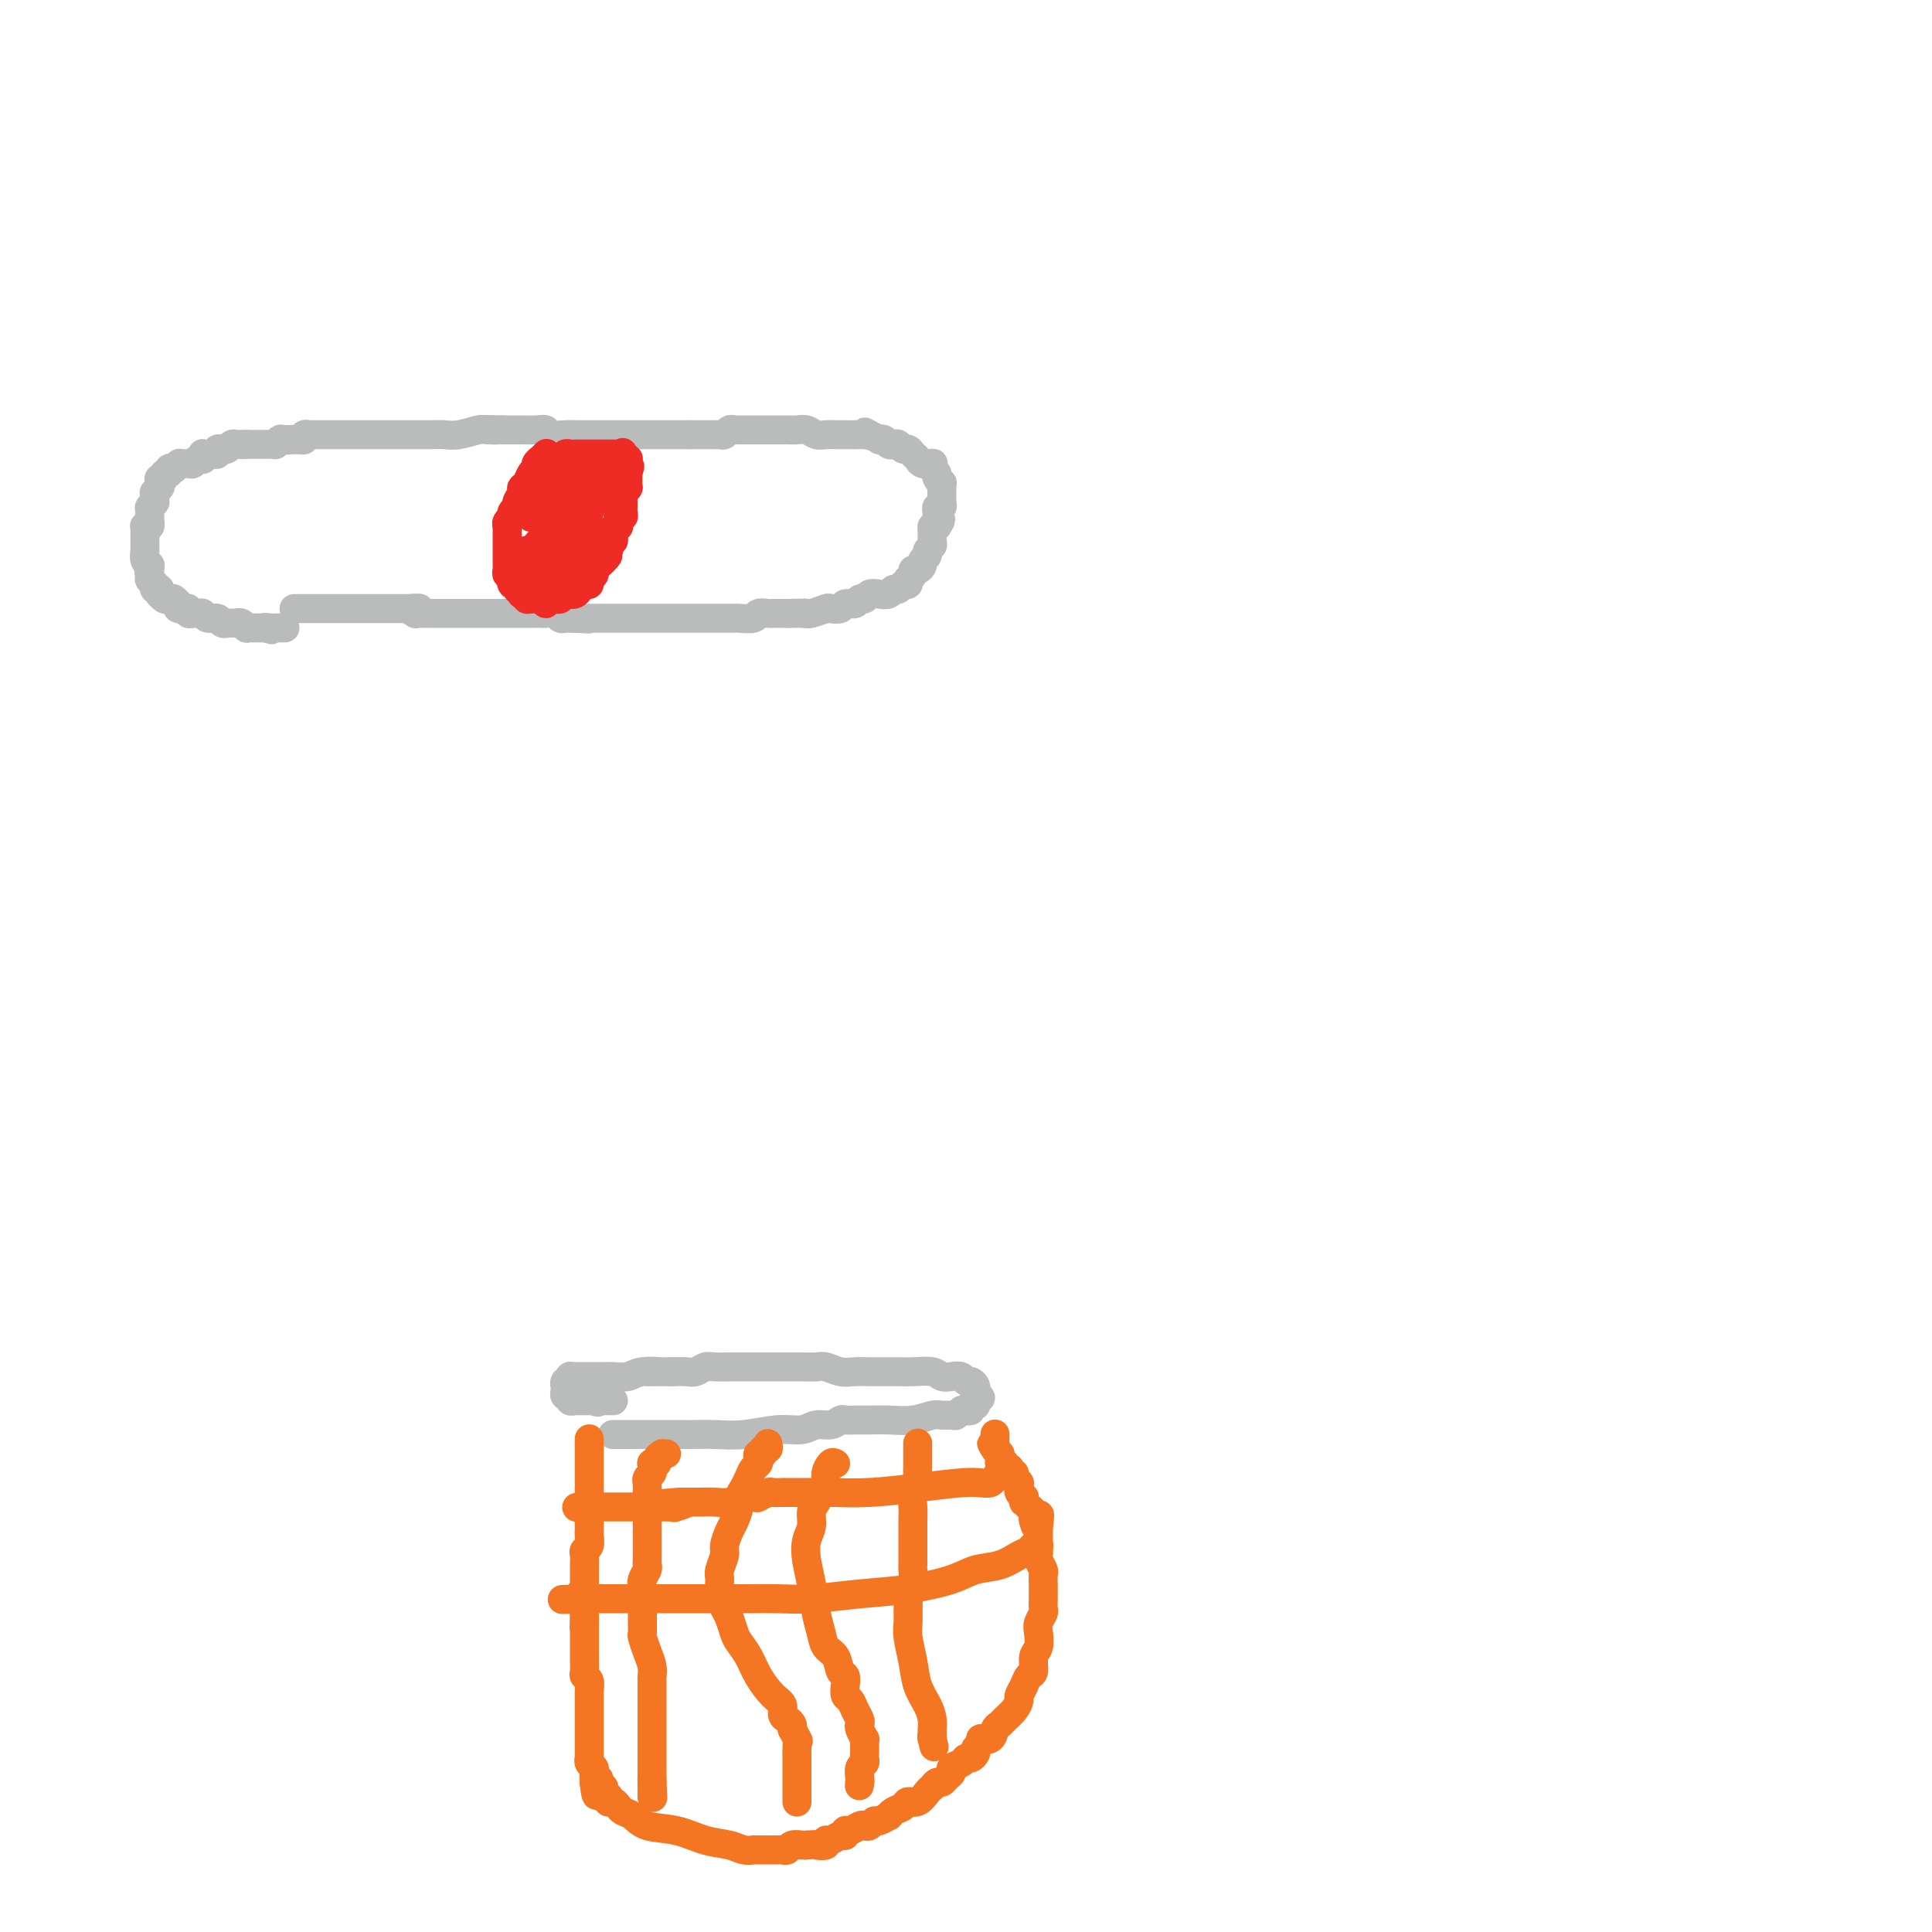 <svg viewBox='0 0 400 400' version='1.1' xmlns='http://www.w3.org/2000/svg' xmlns:xlink='http://www.w3.org/1999/xlink'><g fill='none' stroke='#BABBBB' stroke-width='6' stroke-linecap='round' stroke-linejoin='round'><path d='M61,126c-0.111,0.000 -0.222,0.000 0,0c0.222,0.000 0.776,0.000 1,0c0.224,0.000 0.116,0.000 0,0c-0.116,0.000 -0.241,0.000 0,0c0.241,-0.000 0.848,0.000 1,0c0.152,0.000 -0.153,-0.000 0,0c0.153,0.000 0.762,0.000 1,0c0.238,0.000 0.105,0.000 0,0c-0.105,0.000 -0.182,-0.000 0,0c0.182,0.000 0.623,0.000 1,0c0.377,-0.000 0.688,-0.000 1,0c0.312,0.000 0.623,0.000 1,0c0.377,0.000 0.819,0.000 1,0c0.181,0.000 0.101,-0.000 0,0c-0.101,0.000 -0.223,0.000 0,0c0.223,0.000 0.791,0.000 1,0c0.209,0.000 0.059,0.000 0,0c-0.059,0.000 -0.028,0.000 0,0c0.028,0.000 0.052,0.000 0,0c-0.052,0.000 -0.180,0.000 0,0c0.180,0.000 0.667,0.000 1,0c0.333,0.000 0.512,0.000 1,0c0.488,0.000 1.287,0.000 2,0c0.713,0.000 1.342,0.000 2,0c0.658,0.000 1.347,0.000 2,0c0.653,0.000 1.270,0.000 2,0c0.730,0.000 1.572,0.000 2,0c0.428,0.000 0.441,0.000 1,0c0.559,0.000 1.665,0.000 2,0c0.335,0.000 -0.102,0.000 0,0c0.102,0.000 0.743,0.000 1,0c0.257,0.000 0.128,0.000 0,0'/><path d='M85,126c3.644,-0.061 0.754,-0.212 0,0c-0.754,0.212 0.628,0.789 1,1c0.372,0.211 -0.266,0.057 0,0c0.266,-0.057 1.437,-0.015 2,0c0.563,0.015 0.519,0.004 1,0c0.481,-0.004 1.488,-0.001 2,0c0.512,0.001 0.530,0.000 1,0c0.470,-0.000 1.393,-0.000 2,0c0.607,0.000 0.899,0.000 1,0c0.101,-0.000 0.013,-0.000 0,0c-0.013,0.000 0.051,0.000 0,0c-0.051,-0.000 -0.217,-0.000 0,0c0.217,0.000 0.816,0.000 1,0c0.184,-0.000 -0.046,0.000 0,0c0.046,-0.000 0.367,-0.000 1,0c0.633,0.000 1.578,0.000 2,0c0.422,-0.000 0.323,-0.000 1,0c0.677,0.000 2.131,0.000 3,0c0.869,-0.000 1.154,-0.000 2,0c0.846,0.000 2.253,0.000 3,0c0.747,-0.000 0.834,-0.001 1,0c0.166,0.001 0.411,0.004 1,0c0.589,-0.004 1.521,-0.015 2,0c0.479,0.015 0.506,0.057 1,0c0.494,-0.057 1.457,-0.211 2,0c0.543,0.211 0.667,0.789 1,1c0.333,0.211 0.877,0.057 1,0c0.123,-0.057 -0.173,-0.015 0,0c0.173,0.015 0.816,0.004 1,0c0.184,-0.004 -0.090,-0.001 0,0c0.090,0.001 0.545,0.001 1,0'/><path d='M119,128c5.358,0.309 1.752,0.083 1,0c-0.752,-0.083 1.348,-0.022 2,0c0.652,0.022 -0.146,0.006 0,0c0.146,-0.006 1.235,-0.002 2,0c0.765,0.002 1.205,0.000 2,0c0.795,-0.000 1.944,-0.000 3,0c1.056,0.000 2.019,0.000 3,0c0.981,-0.000 1.979,-0.000 3,0c1.021,0.000 2.066,0.000 3,0c0.934,-0.000 1.755,-0.000 2,0c0.245,0.000 -0.088,0.000 0,0c0.088,-0.000 0.598,-0.000 1,0c0.402,0.000 0.695,0.000 1,0c0.305,-0.000 0.621,-0.000 1,0c0.379,0.000 0.823,0.000 1,0c0.177,-0.000 0.089,-0.000 0,0c-0.089,0.000 -0.179,0.000 0,0c0.179,-0.000 0.628,-0.000 1,0c0.372,0.000 0.667,0.000 1,0c0.333,-0.000 0.703,-0.000 1,0c0.297,0.000 0.521,0.001 1,0c0.479,-0.001 1.212,-0.004 2,0c0.788,0.004 1.630,0.015 2,0c0.370,-0.015 0.269,-0.057 1,0c0.731,0.057 2.295,0.211 3,0c0.705,-0.211 0.552,-0.789 1,-1c0.448,-0.211 1.496,-0.057 2,0c0.504,0.057 0.465,0.015 1,0c0.535,-0.015 1.644,-0.004 2,0c0.356,0.004 -0.041,0.001 0,0c0.041,-0.001 0.521,-0.001 1,0'/><path d='M163,127c6.932,-0.150 2.262,-0.027 1,0c-1.262,0.027 0.884,-0.044 2,0c1.116,0.044 1.201,0.204 2,0c0.799,-0.204 2.312,-0.772 3,-1c0.688,-0.228 0.551,-0.118 1,0c0.449,0.118 1.482,0.243 2,0c0.518,-0.243 0.519,-0.853 1,-1c0.481,-0.147 1.441,0.171 2,0c0.559,-0.171 0.717,-0.829 1,-1c0.283,-0.171 0.692,0.146 1,0c0.308,-0.146 0.516,-0.756 1,-1c0.484,-0.244 1.243,-0.122 2,0c0.757,0.122 1.513,0.244 2,0c0.487,-0.244 0.705,-0.854 1,-1c0.295,-0.146 0.666,0.172 1,0c0.334,-0.172 0.629,-0.833 1,-1c0.371,-0.167 0.817,0.162 1,0c0.183,-0.162 0.104,-0.813 0,-1c-0.104,-0.187 -0.234,0.091 0,0c0.234,-0.091 0.832,-0.549 1,-1c0.168,-0.451 -0.095,-0.894 0,-1c0.095,-0.106 0.546,0.126 1,0c0.454,-0.126 0.910,-0.611 1,-1c0.090,-0.389 -0.186,-0.680 0,-1c0.186,-0.320 0.835,-0.667 1,-1c0.165,-0.333 -0.153,-0.653 0,-1c0.153,-0.347 0.776,-0.720 1,-1c0.224,-0.280 0.050,-0.467 0,-1c-0.050,-0.533 0.025,-1.413 0,-2c-0.025,-0.587 -0.150,-0.882 0,-1c0.150,-0.118 0.575,-0.059 1,0'/><path d='M194,109c1.547,-2.328 0.413,-1.150 0,-1c-0.413,0.150 -0.107,-0.730 0,-1c0.107,-0.270 0.015,0.068 0,0c-0.015,-0.068 0.049,-0.543 0,-1c-0.049,-0.457 -0.209,-0.896 0,-1c0.209,-0.104 0.788,0.126 1,0c0.212,-0.126 0.057,-0.608 0,-1c-0.057,-0.392 -0.015,-0.692 0,-1c0.015,-0.308 0.004,-0.622 0,-1c-0.004,-0.378 0.000,-0.818 0,-1c-0.000,-0.182 -0.004,-0.104 0,0c0.004,0.104 0.016,0.235 0,0c-0.016,-0.235 -0.061,-0.836 0,-1c0.061,-0.164 0.226,0.110 0,0c-0.226,-0.110 -0.843,-0.604 -1,-1c-0.157,-0.396 0.147,-0.694 0,-1c-0.147,-0.306 -0.746,-0.621 -1,-1c-0.254,-0.379 -0.162,-0.822 0,-1c0.162,-0.178 0.394,-0.090 0,0c-0.394,0.090 -1.415,0.183 -2,0c-0.585,-0.183 -0.734,-0.641 -1,-1c-0.266,-0.359 -0.649,-0.618 -1,-1c-0.351,-0.382 -0.672,-0.886 -1,-1c-0.328,-0.114 -0.665,0.162 -1,0c-0.335,-0.162 -0.668,-0.762 -1,-1c-0.332,-0.238 -0.662,-0.116 -1,0c-0.338,0.116 -0.685,0.224 -1,0c-0.315,-0.224 -0.600,-0.782 -1,-1c-0.400,-0.218 -0.915,-0.097 -1,0c-0.085,0.097 0.262,0.171 0,0c-0.262,-0.171 -1.131,-0.585 -2,-1'/><path d='M180,90c-1.976,-1.083 -0.416,-0.290 0,0c0.416,0.290 -0.311,0.077 -1,0c-0.689,-0.077 -1.339,-0.020 -2,0c-0.661,0.020 -1.332,0.002 -2,0c-0.668,-0.002 -1.334,0.014 -2,0c-0.666,-0.014 -1.334,-0.056 -2,0c-0.666,0.056 -1.330,0.211 -2,0c-0.670,-0.211 -1.345,-0.789 -2,-1c-0.655,-0.211 -1.289,-0.057 -2,0c-0.711,0.057 -1.500,0.015 -2,0c-0.500,-0.015 -0.711,-0.004 -1,0c-0.289,0.004 -0.655,0.001 -1,0c-0.345,-0.001 -0.670,-0.000 -1,0c-0.330,0.000 -0.665,0.000 -1,0c-0.335,-0.000 -0.672,-0.000 -1,0c-0.328,0.000 -0.648,0.000 -1,0c-0.352,-0.000 -0.734,-0.000 -1,0c-0.266,0.000 -0.414,0.000 -1,0c-0.586,-0.000 -1.610,-0.001 -2,0c-0.390,0.001 -0.146,0.004 0,0c0.146,-0.004 0.194,-0.015 0,0c-0.194,0.015 -0.630,0.057 -1,0c-0.370,-0.057 -0.673,-0.211 -1,0c-0.327,0.211 -0.678,0.789 -1,1c-0.322,0.211 -0.615,0.057 -1,0c-0.385,-0.057 -0.863,-0.015 -1,0c-0.137,0.015 0.065,0.004 0,0c-0.065,-0.004 -0.399,-0.001 -1,0c-0.601,0.001 -1.470,0.000 -2,0c-0.530,-0.000 -0.723,-0.000 -1,0c-0.277,0.000 -0.639,0.000 -1,0'/><path d='M143,90c-5.906,0.000 -2.171,-0.000 -1,0c1.171,0.000 -0.222,0.000 -1,0c-0.778,-0.000 -0.939,-0.000 -1,0c-0.061,0.000 -0.020,0.000 0,0c0.020,-0.000 0.021,-0.000 0,0c-0.021,0.000 -0.062,0.000 0,0c0.062,-0.000 0.228,-0.000 0,0c-0.228,0.000 -0.849,0.000 -1,0c-0.151,-0.000 0.167,-0.000 0,0c-0.167,0.000 -0.819,0.000 -1,0c-0.181,-0.000 0.110,-0.000 0,0c-0.110,0.000 -0.620,0.000 -1,0c-0.380,-0.000 -0.630,-0.000 -1,0c-0.370,0.000 -0.859,0.000 -1,0c-0.141,-0.000 0.067,-0.000 0,0c-0.067,0.000 -0.409,0.000 -1,0c-0.591,-0.000 -1.431,-0.000 -2,0c-0.569,0.000 -0.865,0.000 -1,0c-0.135,-0.000 -0.107,-0.000 -1,0c-0.893,0.000 -2.705,0.001 -4,0c-1.295,-0.001 -2.073,-0.004 -3,0c-0.927,0.004 -2.005,0.015 -3,0c-0.995,-0.015 -1.908,-0.057 -3,0c-1.092,0.057 -2.363,0.211 -3,0c-0.637,-0.211 -0.639,-0.789 -1,-1c-0.361,-0.211 -1.080,-0.057 -2,0c-0.920,0.057 -2.039,0.015 -3,0c-0.961,-0.015 -1.763,-0.004 -2,0c-0.237,0.004 0.090,0.001 0,0c-0.090,-0.001 -0.597,-0.000 -1,0c-0.403,0.000 -0.701,0.000 -1,0'/><path d='M104,89c-6.156,-0.159 -2.047,-0.057 -1,0c1.047,0.057 -0.967,0.068 -2,0c-1.033,-0.068 -1.084,-0.214 -2,0c-0.916,0.214 -2.695,0.789 -4,1c-1.305,0.211 -2.135,0.056 -3,0c-0.865,-0.056 -1.766,-0.015 -3,0c-1.234,0.015 -2.802,0.004 -4,0c-1.198,-0.004 -2.027,-0.001 -3,0c-0.973,0.001 -2.092,0.000 -3,0c-0.908,-0.000 -1.605,-0.000 -2,0c-0.395,0.000 -0.487,0.000 -1,0c-0.513,-0.000 -1.447,-0.000 -2,0c-0.553,0.000 -0.725,0.000 -1,0c-0.275,-0.000 -0.652,-0.000 -1,0c-0.348,0.000 -0.668,0.000 -1,0c-0.332,-0.000 -0.678,-0.000 -1,0c-0.322,0.000 -0.621,-0.000 -1,0c-0.379,0.000 -0.838,0.000 -1,0c-0.162,-0.000 -0.029,-0.000 0,0c0.029,0.000 -0.048,0.000 0,0c0.048,-0.000 0.220,-0.000 0,0c-0.220,0.000 -0.833,0.000 -1,0c-0.167,-0.000 0.113,-0.000 0,0c-0.113,0.000 -0.618,0.000 -1,0c-0.382,-0.000 -0.642,-0.001 -1,0c-0.358,0.001 -0.813,0.004 -1,0c-0.187,-0.004 -0.105,-0.015 0,0c0.105,0.015 0.234,0.056 0,0c-0.234,-0.056 -0.832,-0.207 -1,0c-0.168,0.207 0.095,0.774 0,1c-0.095,0.226 -0.547,0.113 -1,0'/><path d='M62,91c-6.438,0.309 -1.533,0.083 0,0c1.533,-0.083 -0.307,-0.022 -1,0c-0.693,0.022 -0.238,0.006 0,0c0.238,-0.006 0.261,-0.002 0,0c-0.261,0.002 -0.806,0.000 -1,0c-0.194,-0.000 -0.038,-0.000 0,0c0.038,0.000 -0.041,0.000 0,0c0.041,-0.000 0.203,-0.000 0,0c-0.203,0.000 -0.773,0.000 -1,0c-0.227,-0.000 -0.113,-0.000 0,0c0.113,0.000 0.226,0.000 0,0c-0.226,-0.000 -0.792,-0.001 -1,0c-0.208,0.001 -0.060,0.004 0,0c0.060,-0.004 0.031,-0.015 0,0c-0.031,0.015 -0.065,0.057 0,0c0.065,-0.057 0.229,-0.211 0,0c-0.229,0.211 -0.850,0.789 -1,1c-0.150,0.211 0.170,0.057 0,0c-0.170,-0.057 -0.829,-0.015 -1,0c-0.171,0.015 0.148,0.004 0,0c-0.148,-0.004 -0.762,-0.001 -1,0c-0.238,0.001 -0.102,0.000 0,0c0.102,-0.000 0.168,-0.000 0,0c-0.168,0.000 -0.571,0.000 -1,0c-0.429,-0.000 -0.886,-0.000 -1,0c-0.114,0.000 0.113,0.000 0,0c-0.113,-0.000 -0.566,-0.000 -1,0c-0.434,0.000 -0.848,0.000 -1,0c-0.152,-0.000 -0.041,-0.000 0,0c0.041,0.000 0.012,0.000 0,0c-0.012,-0.000 -0.006,-0.000 0,0'/><path d='M51,92c-1.881,0.150 -1.082,0.026 -1,0c0.082,-0.026 -0.551,0.046 -1,0c-0.449,-0.046 -0.713,-0.209 -1,0c-0.287,0.209 -0.598,0.792 -1,1c-0.402,0.208 -0.895,0.042 -1,0c-0.105,-0.042 0.179,0.041 0,0c-0.179,-0.041 -0.822,-0.207 -1,0c-0.178,0.207 0.110,0.787 0,1c-0.110,0.213 -0.618,0.061 -1,0c-0.382,-0.061 -0.637,-0.030 -1,0c-0.363,0.030 -0.832,0.060 -1,0c-0.168,-0.060 -0.034,-0.208 0,0c0.034,0.208 -0.032,0.774 0,1c0.032,0.226 0.164,0.113 0,0c-0.164,-0.113 -0.622,-0.227 -1,0c-0.378,0.227 -0.676,0.793 -1,1c-0.324,0.207 -0.674,0.054 -1,0c-0.326,-0.054 -0.627,-0.011 -1,0c-0.373,0.011 -0.817,-0.011 -1,0c-0.183,0.011 -0.106,0.054 0,0c0.106,-0.054 0.240,-0.207 0,0c-0.240,0.207 -0.853,0.772 -1,1c-0.147,0.228 0.172,0.118 0,0c-0.172,-0.118 -0.834,-0.242 -1,0c-0.166,0.242 0.166,0.852 0,1c-0.166,0.148 -0.829,-0.167 -1,0c-0.171,0.167 0.150,0.815 0,1c-0.150,0.185 -0.772,-0.095 -1,0c-0.228,0.095 -0.061,0.564 0,1c0.061,0.436 0.018,0.839 0,1c-0.018,0.161 -0.009,0.081 0,0'/><path d='M33,101c-0.635,0.791 -0.223,0.269 0,0c0.223,-0.269 0.256,-0.283 0,0c-0.256,0.283 -0.801,0.865 -1,1c-0.199,0.135 -0.052,-0.175 0,0c0.052,0.175 0.010,0.835 0,1c-0.010,0.165 0.011,-0.166 0,0c-0.011,0.166 -0.056,0.828 0,1c0.056,0.172 0.211,-0.147 0,0c-0.211,0.147 -0.789,0.762 -1,1c-0.211,0.238 -0.057,0.101 0,0c0.057,-0.101 0.015,-0.167 0,0c-0.015,0.167 -0.004,0.565 0,1c0.004,0.435 0.002,0.905 0,1c-0.002,0.095 -0.004,-0.184 0,0c0.004,0.184 0.015,0.833 0,1c-0.015,0.167 -0.057,-0.147 0,0c0.057,0.147 0.211,0.757 0,1c-0.211,0.243 -0.789,0.121 -1,0c-0.211,-0.121 -0.057,-0.240 0,0c0.057,0.240 0.015,0.838 0,1c-0.015,0.162 -0.004,-0.110 0,0c0.004,0.110 0.001,0.604 0,1c-0.001,0.396 -0.000,0.693 0,1c0.000,0.307 -0.001,0.625 0,1c0.001,0.375 0.004,0.808 0,1c-0.004,0.192 -0.015,0.142 0,0c0.015,-0.142 0.057,-0.378 0,0c-0.057,0.378 -0.211,1.369 0,2c0.211,0.631 0.788,0.901 1,1c0.212,0.099 0.061,0.028 0,0c-0.061,-0.028 -0.030,-0.014 0,0'/><path d='M31,117c-0.309,2.703 -0.083,1.460 0,1c0.083,-0.460 0.022,-0.138 0,0c-0.022,0.138 -0.006,0.093 0,0c0.006,-0.093 0.002,-0.235 0,0c-0.002,0.235 -0.000,0.848 0,1c0.000,0.152 -0.001,-0.156 0,0c0.001,0.156 0.004,0.778 0,1c-0.004,0.222 -0.015,0.044 0,0c0.015,-0.044 0.056,0.044 0,0c-0.056,-0.044 -0.207,-0.222 0,0c0.207,0.222 0.774,0.843 1,1c0.226,0.157 0.113,-0.150 0,0c-0.113,0.150 -0.226,0.758 0,1c0.226,0.242 0.793,0.117 1,0c0.207,-0.117 0.056,-0.228 0,0c-0.056,0.228 -0.015,0.793 0,1c0.015,0.207 0.004,0.055 0,0c-0.004,-0.055 -0.001,-0.015 0,0c0.001,0.015 0.001,0.004 0,0c-0.001,-0.004 -0.001,-0.002 0,0c0.001,0.002 0.003,0.004 0,0c-0.003,-0.004 -0.012,-0.015 0,0c0.012,0.015 0.044,0.056 0,0c-0.044,-0.056 -0.166,-0.207 0,0c0.166,0.207 0.619,0.774 1,1c0.381,0.226 0.691,0.113 1,0c0.309,-0.113 0.619,-0.226 1,0c0.381,0.226 0.834,0.793 1,1c0.166,0.207 0.045,0.056 0,0c-0.045,-0.056 -0.013,-0.016 0,0c0.013,0.016 0.006,0.008 0,0'/><path d='M37,125c0.944,1.464 0.304,1.125 0,1c-0.304,-0.125 -0.274,-0.034 0,0c0.274,0.034 0.791,0.013 1,0c0.209,-0.013 0.112,-0.018 0,0c-0.112,0.018 -0.237,0.058 0,0c0.237,-0.058 0.837,-0.213 1,0c0.163,0.213 -0.112,0.793 0,1c0.112,0.207 0.611,0.040 1,0c0.389,-0.040 0.667,0.046 1,0c0.333,-0.046 0.720,-0.222 1,0c0.280,0.222 0.452,0.844 1,1c0.548,0.156 1.471,-0.154 2,0c0.529,0.154 0.664,0.773 1,1c0.336,0.227 0.875,0.061 1,0c0.125,-0.061 -0.163,-0.016 0,0c0.163,0.016 0.776,0.004 1,0c0.224,-0.004 0.059,-0.001 0,0c-0.059,0.001 -0.012,0.000 0,0c0.012,-0.000 -0.012,0.000 0,0c0.012,-0.000 0.058,-0.001 0,0c-0.058,0.001 -0.222,0.004 0,0c0.222,-0.004 0.830,-0.015 1,0c0.170,0.015 -0.099,0.057 0,0c0.099,-0.057 0.566,-0.211 1,0c0.434,0.211 0.834,0.789 1,1c0.166,0.211 0.099,0.057 0,0c-0.099,-0.057 -0.231,-0.015 0,0c0.231,0.015 0.825,0.004 1,0c0.175,-0.004 -0.068,-0.001 0,0c0.068,0.001 0.448,0.000 1,0c0.552,-0.000 1.276,-0.000 2,0'/><path d='M55,130c2.736,0.774 0.575,0.207 0,0c-0.575,-0.207 0.434,-0.056 1,0c0.566,0.056 0.688,0.015 1,0c0.312,-0.015 0.815,-0.004 1,0c0.185,0.004 0.053,0.001 0,0c-0.053,-0.001 -0.028,-0.000 0,0c0.028,0.000 0.059,0.000 0,0c-0.059,-0.000 -0.208,-0.000 0,0c0.208,0.000 0.774,0.000 1,0c0.226,-0.000 0.113,-0.000 0,0'/></g>
<g fill='none' stroke='#EE2B24' stroke-width='6' stroke-linecap='round' stroke-linejoin='round'><path d='M113,94c0.122,-0.120 0.244,-0.239 0,0c-0.244,0.239 -0.853,0.837 -1,1c-0.147,0.163 0.168,-0.107 0,0c-0.168,0.107 -0.820,0.592 -1,1c-0.180,0.408 0.110,0.738 0,1c-0.110,0.262 -0.622,0.455 -1,1c-0.378,0.545 -0.622,1.441 -1,2c-0.378,0.559 -0.890,0.780 -1,1c-0.110,0.220 0.182,0.440 0,1c-0.182,0.560 -0.837,1.459 -1,2c-0.163,0.541 0.167,0.723 0,1c-0.167,0.277 -0.829,0.649 -1,1c-0.171,0.351 0.150,0.682 0,1c-0.150,0.318 -0.772,0.624 -1,1c-0.228,0.376 -0.061,0.822 0,1c0.061,0.178 0.016,0.089 0,0c-0.016,-0.089 -0.004,-0.179 0,0c0.004,0.179 0.001,0.625 0,1c-0.001,0.375 -0.000,0.678 0,1c0.000,0.322 0.000,0.664 0,1c-0.000,0.336 -0.000,0.667 0,1c0.000,0.333 -0.000,0.668 0,1c0.000,0.332 0.000,0.662 0,1c-0.000,0.338 -0.001,0.683 0,1c0.001,0.317 0.004,0.606 0,1c-0.004,0.394 -0.015,0.893 0,1c0.015,0.107 0.056,-0.177 0,0c-0.056,0.177 -0.207,0.817 0,1c0.207,0.183 0.774,-0.091 1,0c0.226,0.091 0.113,0.545 0,1'/><path d='M106,120c0.172,1.482 0.102,0.186 0,0c-0.102,-0.186 -0.238,0.739 0,1c0.238,0.261 0.849,-0.140 1,0c0.151,0.140 -0.157,0.822 0,1c0.157,0.178 0.778,-0.150 1,0c0.222,0.150 0.045,0.776 0,1c-0.045,0.224 0.043,0.046 0,0c-0.043,-0.046 -0.218,0.040 0,0c0.218,-0.040 0.828,-0.207 1,0c0.172,0.207 -0.095,0.786 0,1c0.095,0.214 0.551,0.062 1,0c0.449,-0.062 0.890,-0.035 1,0c0.110,0.035 -0.111,0.076 0,0c0.111,-0.076 0.555,-0.269 1,0c0.445,0.269 0.893,1.001 1,1c0.107,-0.001 -0.126,-0.736 0,-1c0.126,-0.264 0.612,-0.057 1,0c0.388,0.057 0.677,-0.038 1,0c0.323,0.038 0.678,0.207 1,0c0.322,-0.207 0.611,-0.790 1,-1c0.389,-0.210 0.877,-0.046 1,0c0.123,0.046 -0.121,-0.025 0,0c0.121,0.025 0.606,0.147 1,0c0.394,-0.147 0.698,-0.564 1,-1c0.302,-0.436 0.602,-0.890 1,-1c0.398,-0.110 0.894,0.125 1,0c0.106,-0.125 -0.179,-0.611 0,-1c0.179,-0.389 0.821,-0.682 1,-1c0.179,-0.318 -0.106,-0.663 0,-1c0.106,-0.337 0.602,-0.668 1,-1c0.398,-0.332 0.699,-0.666 1,-1'/><path d='M125,116c1.791,-1.593 0.269,-1.074 0,-1c-0.269,0.074 0.716,-0.296 1,-1c0.284,-0.704 -0.134,-1.743 0,-2c0.134,-0.257 0.821,0.268 1,0c0.179,-0.268 -0.149,-1.330 0,-2c0.149,-0.670 0.776,-0.949 1,-1c0.224,-0.051 0.046,0.127 0,0c-0.046,-0.127 0.040,-0.560 0,-1c-0.040,-0.440 -0.207,-0.889 0,-1c0.207,-0.111 0.787,0.115 1,0c0.213,-0.115 0.057,-0.569 0,-1c-0.057,-0.431 -0.015,-0.837 0,-1c0.015,-0.163 0.004,-0.081 0,0c-0.004,0.081 -0.002,0.163 0,0c0.002,-0.163 0.004,-0.569 0,-1c-0.004,-0.431 -0.015,-0.886 0,-1c0.015,-0.114 0.057,0.114 0,0c-0.057,-0.114 -0.211,-0.571 0,-1c0.211,-0.429 0.789,-0.832 1,-1c0.211,-0.168 0.057,-0.102 0,0c-0.057,0.102 -0.015,0.238 0,0c0.015,-0.238 0.004,-0.852 0,-1c-0.004,-0.148 -0.001,0.171 0,0c0.001,-0.171 0.000,-0.830 0,-1c-0.000,-0.170 -0.000,0.151 0,0c0.000,-0.151 0.000,-0.772 0,-1c-0.000,-0.228 -0.000,-0.061 0,0c0.000,0.061 0.000,0.016 0,0c-0.000,-0.016 -0.000,-0.005 0,0c0.000,0.005 0.000,0.002 0,0'/><path d='M130,98c0.774,-2.780 0.207,-0.731 0,0c-0.207,0.731 -0.056,0.143 0,0c0.056,-0.143 0.015,0.157 0,0c-0.015,-0.157 -0.004,-0.773 0,-1c0.004,-0.227 0.001,-0.065 0,0c-0.001,0.065 -0.000,0.031 0,0c0.000,-0.031 0.000,-0.061 0,0c-0.000,0.061 -0.000,0.212 0,0c0.000,-0.212 0.000,-0.789 0,-1c-0.000,-0.211 -0.000,-0.057 0,0c0.000,0.057 0.000,0.015 0,0c-0.000,-0.015 -0.000,-0.004 0,0c0.000,0.004 0.000,0.002 0,0c-0.000,-0.002 -0.000,-0.004 0,0c0.000,0.004 0.000,0.015 0,0c-0.000,-0.015 -0.000,-0.057 0,0c0.000,0.057 0.001,0.211 0,0c-0.001,-0.211 -0.004,-0.789 0,-1c0.004,-0.211 0.015,-0.057 0,0c-0.015,0.057 -0.057,0.016 0,0c0.057,-0.016 0.211,-0.008 0,0c-0.211,0.008 -0.789,0.016 -1,0c-0.211,-0.016 -0.057,-0.057 0,0c0.057,0.057 0.015,0.211 0,0c-0.015,-0.211 -0.004,-0.789 0,-1c0.004,-0.211 0.001,-0.057 0,0c-0.001,0.057 -0.000,0.015 0,0c0.000,-0.015 0.000,-0.004 0,0c-0.000,0.004 -0.000,0.002 0,0'/><path d='M129,94c-0.156,-0.619 -0.046,-0.166 0,0c0.046,0.166 0.027,0.044 0,0c-0.027,-0.044 -0.063,-0.012 0,0c0.063,0.012 0.223,0.003 0,0c-0.223,-0.003 -0.831,-0.001 -1,0c-0.169,0.001 0.099,0.000 0,0c-0.099,-0.000 -0.565,-0.000 -1,0c-0.435,0.000 -0.837,0.000 -1,0c-0.163,-0.000 -0.085,-0.000 0,0c0.085,0.000 0.176,0.000 0,0c-0.176,-0.000 -0.621,-0.000 -1,0c-0.379,0.000 -0.694,0.000 -1,0c-0.306,-0.000 -0.603,0.000 -1,0c-0.397,-0.000 -0.895,-0.000 -1,0c-0.105,0.000 0.182,0.000 0,0c-0.182,-0.000 -0.833,-0.000 -1,0c-0.167,0.000 0.149,0.000 0,0c-0.149,-0.000 -0.762,-0.000 -1,0c-0.238,0.000 -0.101,0.000 0,0c0.101,-0.000 0.167,-0.001 0,0c-0.167,0.001 -0.567,0.004 -1,0c-0.433,-0.004 -0.900,-0.015 -1,0c-0.100,0.015 0.166,0.057 0,0c-0.166,-0.057 -0.765,-0.211 -1,0c-0.235,0.211 -0.105,0.789 0,1c0.105,0.211 0.186,0.057 0,0c-0.186,-0.057 -0.637,-0.015 -1,0c-0.363,0.015 -0.636,0.004 -1,0c-0.364,-0.004 -0.818,-0.001 -1,0c-0.182,0.001 -0.091,0.001 0,0'/><path d='M114,95c-2.260,0.155 -0.409,0.041 0,0c0.409,-0.041 -0.622,-0.011 -1,0c-0.378,0.011 -0.101,0.003 0,0c0.101,-0.003 0.027,-0.001 0,0c-0.027,0.001 -0.007,0.000 0,0c0.007,-0.000 0.002,-0.000 0,0c-0.002,0.000 -0.001,0.000 0,0'/><path d='M118,99c0.135,-0.008 0.271,-0.016 0,0c-0.271,0.016 -0.948,0.057 -1,0c-0.052,-0.057 0.522,-0.211 0,0c-0.522,0.211 -2.141,0.789 -3,1c-0.859,0.211 -0.959,0.057 -1,0c-0.041,-0.057 -0.022,-0.015 0,0c0.022,0.015 0.047,0.004 0,0c-0.047,-0.004 -0.167,-0.001 0,0c0.167,0.001 0.619,0.000 1,0c0.381,-0.000 0.691,-0.000 1,0c0.309,0.000 0.619,-0.000 1,0c0.381,0.000 0.834,0.000 1,0c0.166,-0.000 0.045,-0.001 0,0c-0.045,0.001 -0.013,0.004 0,0c0.013,-0.004 0.007,-0.016 0,0c-0.007,0.016 -0.016,0.060 0,0c0.016,-0.060 0.056,-0.225 0,0c-0.056,0.225 -0.208,0.841 -1,1c-0.792,0.159 -2.224,-0.140 -3,0c-0.776,0.140 -0.895,0.717 -1,1c-0.105,0.283 -0.197,0.272 0,0c0.197,-0.272 0.683,-0.805 1,-1c0.317,-0.195 0.467,-0.052 1,0c0.533,0.052 1.451,0.014 2,0c0.549,-0.014 0.728,-0.004 1,0c0.272,0.004 0.636,0.002 1,0'/><path d='M118,101c0.712,0.000 -0.009,0.000 0,0c0.009,-0.000 0.749,-0.000 1,0c0.251,0.000 0.014,0.000 0,0c-0.014,-0.000 0.196,-0.000 0,0c-0.196,0.000 -0.800,0.000 -1,0c-0.200,-0.000 0.002,-0.000 0,0c-0.002,0.000 -0.207,0.000 0,0c0.207,-0.000 0.826,-0.000 1,0c0.174,0.000 -0.097,0.000 0,0c0.097,-0.000 0.562,-0.000 1,0c0.438,0.000 0.851,0.000 1,0c0.149,-0.000 0.036,-0.000 0,0c-0.036,0.000 0.005,0.000 0,0c-0.005,-0.000 -0.058,-0.000 0,0c0.058,0.000 0.226,0.000 0,0c-0.226,-0.000 -0.846,-0.000 -1,0c-0.154,0.000 0.159,0.000 0,0c-0.159,-0.000 -0.790,-0.000 -1,0c-0.210,0.000 -0.001,0.001 0,0c0.001,-0.001 -0.207,-0.003 0,0c0.207,0.003 0.829,0.011 1,0c0.171,-0.011 -0.108,-0.041 0,0c0.108,0.041 0.602,0.155 1,0c0.398,-0.155 0.699,-0.577 1,-1'/><path d='M122,100c0.619,-0.385 0.166,-0.846 0,-1c-0.166,-0.154 -0.044,0.000 0,0c0.044,-0.000 0.012,-0.155 0,0c-0.012,0.155 -0.003,0.621 0,1c0.003,0.379 0.001,0.672 0,1c-0.001,0.328 0.000,0.692 0,1c-0.000,0.308 -0.001,0.562 0,1c0.001,0.438 0.004,1.061 0,1c-0.004,-0.061 -0.017,-0.805 0,-1c0.017,-0.195 0.062,0.158 0,0c-0.062,-0.158 -0.231,-0.828 0,-1c0.231,-0.172 0.861,0.152 1,0c0.139,-0.152 -0.213,-0.781 0,-1c0.213,-0.219 0.993,-0.030 1,0c0.007,0.030 -0.757,-0.100 -1,0c-0.243,0.100 0.036,0.428 0,1c-0.036,0.572 -0.388,1.386 -1,2c-0.612,0.614 -1.484,1.026 -2,2c-0.516,0.974 -0.674,2.508 -1,3c-0.326,0.492 -0.818,-0.060 -1,0c-0.182,0.060 -0.052,0.731 0,1c0.052,0.269 0.026,0.134 0,0'/><path d='M118,110c-0.650,1.351 -0.276,-0.273 0,-1c0.276,-0.727 0.452,-0.559 1,-1c0.548,-0.441 1.467,-1.491 2,-2c0.533,-0.509 0.678,-0.477 1,-1c0.322,-0.523 0.819,-1.601 1,-2c0.181,-0.399 0.045,-0.119 0,0c-0.045,0.119 -0.001,0.076 0,0c0.001,-0.076 -0.042,-0.185 0,0c0.042,0.185 0.169,0.662 0,1c-0.169,0.338 -0.634,0.535 -1,1c-0.366,0.465 -0.634,1.197 -1,2c-0.366,0.803 -0.831,1.679 -1,2c-0.169,0.321 -0.042,0.089 0,0c0.042,-0.089 0.001,-0.034 0,0c-0.001,0.034 0.040,0.047 0,0c-0.040,-0.047 -0.162,-0.152 0,0c0.162,0.152 0.607,0.563 1,0c0.393,-0.563 0.732,-2.101 1,-3c0.268,-0.899 0.464,-1.159 1,-2c0.536,-0.841 1.412,-2.264 2,-3c0.588,-0.736 0.890,-0.787 1,-1c0.110,-0.213 0.030,-0.589 0,-1c-0.030,-0.411 -0.008,-0.856 0,-1c0.008,-0.144 0.002,0.013 0,0c-0.002,-0.013 -0.001,-0.196 0,0c0.001,0.196 0.000,0.770 0,1c-0.000,0.230 -0.000,0.115 0,0'/><path d='M126,99c1.238,-1.472 0.332,0.348 0,1c-0.332,0.652 -0.089,0.138 0,0c0.089,-0.138 0.024,0.102 0,0c-0.024,-0.102 -0.006,-0.545 0,-1c0.006,-0.455 0.001,-0.921 0,-1c-0.001,-0.079 0.001,0.229 0,0c-0.001,-0.229 -0.007,-0.996 0,-1c0.007,-0.004 0.027,0.756 0,1c-0.027,0.244 -0.101,-0.028 0,0c0.101,0.028 0.377,0.357 0,1c-0.377,0.643 -1.406,1.601 -2,2c-0.594,0.399 -0.751,0.240 -1,1c-0.249,0.760 -0.588,2.438 -1,3c-0.412,0.562 -0.896,0.007 -1,0c-0.104,-0.007 0.172,0.535 0,1c-0.172,0.465 -0.792,0.852 -1,1c-0.208,0.148 -0.003,0.058 0,0c0.003,-0.058 -0.194,-0.083 0,0c0.194,0.083 0.781,0.274 1,0c0.219,-0.274 0.070,-1.013 0,-1c-0.070,0.013 -0.060,0.777 0,1c0.060,0.223 0.170,-0.094 0,0c-0.170,0.094 -0.620,0.598 -1,1c-0.380,0.402 -0.690,0.701 -1,1'/><path d='M119,109c-1.249,1.972 -0.870,1.900 -1,2c-0.130,0.100 -0.767,0.370 -1,1c-0.233,0.630 -0.061,1.619 0,2c0.061,0.381 0.013,0.154 0,0c-0.013,-0.154 0.011,-0.234 0,0c-0.011,0.234 -0.055,0.781 0,1c0.055,0.219 0.211,0.110 0,0c-0.211,-0.110 -0.788,-0.222 -1,0c-0.212,0.222 -0.061,0.778 0,1c0.061,0.222 0.030,0.111 0,0c-0.030,-0.111 -0.060,-0.222 0,0c0.060,0.222 0.208,0.777 0,1c-0.208,0.223 -0.774,0.112 -1,0c-0.226,-0.112 -0.112,-0.227 0,0c0.112,0.227 0.222,0.797 0,1c-0.222,0.203 -0.778,0.040 -1,0c-0.222,-0.040 -0.112,0.042 0,0c0.112,-0.042 0.226,-0.207 0,0c-0.226,0.207 -0.793,0.788 -1,1c-0.207,0.212 -0.056,0.057 0,0c0.056,-0.057 0.015,-0.015 0,0c-0.015,0.015 -0.004,0.004 0,0c0.004,-0.004 0.001,-0.001 0,0c-0.001,0.001 -0.000,0.000 0,0c0.000,-0.000 0.000,-0.000 0,0'/><path d='M113,119c-0.915,1.546 -0.204,0.410 0,0c0.204,-0.410 -0.099,-0.096 0,0c0.099,0.096 0.601,-0.027 1,0c0.399,0.027 0.694,0.203 1,0c0.306,-0.203 0.622,-0.787 1,-1c0.378,-0.213 0.818,-0.056 1,0c0.182,0.056 0.105,0.011 0,0c-0.105,-0.011 -0.238,0.011 0,0c0.238,-0.011 0.849,-0.054 1,0c0.151,0.054 -0.157,0.207 0,0c0.157,-0.207 0.778,-0.772 1,-1c0.222,-0.228 0.044,-0.118 0,0c-0.044,0.118 0.045,0.243 0,0c-0.045,-0.243 -0.223,-0.853 0,-1c0.223,-0.147 0.848,0.171 1,0c0.152,-0.171 -0.170,-0.829 0,-1c0.170,-0.171 0.830,0.146 1,0c0.170,-0.146 -0.151,-0.756 0,-1c0.151,-0.244 0.773,-0.122 1,0c0.227,0.122 0.060,0.244 0,0c-0.060,-0.244 -0.012,-0.854 0,-1c0.012,-0.146 -0.011,0.172 0,0c0.011,-0.172 0.055,-0.835 0,-1c-0.055,-0.165 -0.211,0.166 0,0c0.211,-0.166 0.789,-0.829 1,-1c0.211,-0.171 0.057,0.150 0,0c-0.057,-0.150 -0.015,-0.771 0,-1c0.015,-0.229 0.004,-0.065 0,0c-0.004,0.065 -0.002,0.033 0,0'/><path d='M123,110c0.679,-0.843 0.376,0.549 0,1c-0.376,0.451 -0.826,-0.038 -1,0c-0.174,0.038 -0.074,0.602 0,1c0.074,0.398 0.121,0.631 0,1c-0.121,0.369 -0.410,0.873 -1,1c-0.590,0.127 -1.483,-0.125 -2,0c-0.517,0.125 -0.659,0.626 -1,1c-0.341,0.374 -0.880,0.622 -1,1c-0.120,0.378 0.179,0.886 0,1c-0.179,0.114 -0.836,-0.166 -1,0c-0.164,0.166 0.166,0.776 0,1c-0.166,0.224 -0.829,0.060 -1,0c-0.171,-0.060 0.151,-0.016 0,0c-0.151,0.016 -0.776,0.005 -1,0c-0.224,-0.005 -0.046,-0.002 0,0c0.046,0.002 -0.040,0.004 0,0c0.040,-0.004 0.207,-0.015 0,0c-0.207,0.015 -0.787,0.057 -1,0c-0.213,-0.057 -0.057,-0.211 0,0c0.057,0.211 0.015,0.789 0,1c-0.015,0.211 -0.004,0.057 0,0c0.004,-0.057 0.002,-0.015 0,0c-0.002,0.015 -0.003,0.004 0,0c0.003,-0.004 0.011,-0.001 0,0c-0.011,0.001 -0.041,0.000 0,0c0.041,-0.000 0.152,-0.000 0,0c-0.152,0.000 -0.565,0.000 -1,0c-0.435,-0.000 -0.890,-0.000 -1,0c-0.110,0.000 0.124,0.000 0,0c-0.124,-0.000 -0.607,-0.000 -1,0c-0.393,0.000 -0.697,0.000 -1,0'/><path d='M109,119c-2.105,1.392 -0.368,0.373 0,0c0.368,-0.373 -0.633,-0.099 -1,0c-0.367,0.099 -0.098,0.023 0,0c0.098,-0.023 0.026,0.008 0,0c-0.026,-0.008 -0.007,-0.055 0,0c0.007,0.055 0.002,0.212 0,0c-0.002,-0.212 -0.000,-0.791 0,-1c0.000,-0.209 -0.001,-0.046 0,0c0.001,0.046 0.004,-0.025 0,0c-0.004,0.025 -0.015,0.148 0,0c0.015,-0.148 0.056,-0.565 0,-1c-0.056,-0.435 -0.208,-0.887 0,-1c0.208,-0.113 0.778,0.114 1,0c0.222,-0.114 0.097,-0.569 0,-1c-0.097,-0.431 -0.167,-0.837 0,-1c0.167,-0.163 0.570,-0.081 1,0c0.430,0.081 0.886,0.161 1,0c0.114,-0.161 -0.114,-0.564 0,-1c0.114,-0.436 0.571,-0.904 1,-1c0.429,-0.096 0.832,0.181 1,0c0.168,-0.181 0.102,-0.819 0,-1c-0.102,-0.181 -0.238,0.095 0,0c0.238,-0.095 0.851,-0.562 1,-1c0.149,-0.438 -0.167,-0.849 0,-1c0.167,-0.151 0.815,-0.043 1,0c0.185,0.043 -0.095,0.022 0,0c0.095,-0.022 0.564,-0.044 1,0c0.436,0.044 0.839,0.156 1,0c0.161,-0.156 0.081,-0.578 0,-1'/><path d='M117,108c1.392,-1.177 0.373,-0.119 0,0c-0.373,0.119 -0.100,-0.700 0,-1c0.100,-0.300 0.027,-0.080 0,0c-0.027,0.080 -0.007,0.022 0,0c0.007,-0.022 0.002,-0.006 0,0c-0.002,0.006 0.000,0.002 0,0c-0.000,-0.002 -0.003,-0.000 0,0c0.003,0.000 0.012,0.000 0,0c-0.012,-0.000 -0.044,-0.000 0,0c0.044,0.000 0.166,0.000 0,0c-0.166,-0.000 -0.619,-0.000 -1,0c-0.381,0.000 -0.690,0.000 -1,0c-0.310,-0.000 -0.622,-0.000 -1,0c-0.378,0.000 -0.822,0.000 -1,0c-0.178,-0.000 -0.090,-0.000 0,0c0.090,0.000 0.182,0.000 0,0c-0.182,-0.000 -0.637,-0.000 -1,0c-0.363,0.000 -0.634,0.001 -1,0c-0.366,-0.001 -0.826,-0.004 -1,0c-0.174,0.004 -0.060,0.015 0,0c0.060,-0.015 0.068,-0.056 0,0c-0.068,0.056 -0.211,0.207 0,0c0.211,-0.207 0.774,-0.774 1,-1c0.226,-0.226 0.113,-0.113 0,0'/></g>
<g fill='none' stroke='#BABBBB' stroke-width='6' stroke-linecap='round' stroke-linejoin='round'><path d='M127,297c0.049,0.000 0.099,0.000 0,0c-0.099,-0.000 -0.345,-0.000 0,0c0.345,0.000 1.281,0.000 2,0c0.719,-0.000 1.223,-0.000 2,0c0.777,0.000 1.829,0.001 3,0c1.171,-0.001 2.462,-0.004 4,0c1.538,0.004 3.325,0.016 5,0c1.675,-0.016 3.238,-0.061 5,0c1.762,0.061 3.721,0.228 6,0c2.279,-0.228 4.877,-0.849 7,-1c2.123,-0.151 3.773,0.170 5,0c1.227,-0.170 2.033,-0.830 3,-1c0.967,-0.170 2.096,0.151 3,0c0.904,-0.151 1.584,-0.773 2,-1c0.416,-0.227 0.568,-0.060 1,0c0.432,0.060 1.145,0.012 2,0c0.855,-0.012 1.853,0.011 3,0c1.147,-0.011 2.444,-0.056 4,0c1.556,0.056 3.373,0.212 5,0c1.627,-0.212 3.066,-0.793 4,-1c0.934,-0.207 1.363,-0.042 2,0c0.637,0.042 1.481,-0.040 2,0c0.519,0.040 0.712,0.203 1,0c0.288,-0.203 0.669,-0.771 1,-1c0.331,-0.229 0.610,-0.118 1,0c0.390,0.118 0.889,0.242 1,0c0.111,-0.242 -0.166,-0.849 0,-1c0.166,-0.151 0.777,0.155 1,0c0.223,-0.155 0.060,-0.773 0,-1c-0.060,-0.227 -0.017,-0.065 0,0c0.017,0.065 0.009,0.032 0,0'/><path d='M202,290c2.010,-0.782 0.536,-0.735 0,-1c-0.536,-0.265 -0.133,-0.840 0,-1c0.133,-0.160 -0.005,0.097 0,0c0.005,-0.097 0.153,-0.548 0,-1c-0.153,-0.452 -0.608,-0.905 -1,-1c-0.392,-0.095 -0.722,0.167 -1,0c-0.278,-0.167 -0.504,-0.763 -1,-1c-0.496,-0.237 -1.263,-0.116 -2,0c-0.737,0.116 -1.443,0.227 -2,0c-0.557,-0.227 -0.964,-0.793 -2,-1c-1.036,-0.207 -2.699,-0.055 -4,0c-1.301,0.055 -2.238,0.015 -3,0c-0.762,-0.015 -1.347,-0.003 -2,0c-0.653,0.003 -1.372,-0.003 -2,0c-0.628,0.003 -1.165,0.015 -2,0c-0.835,-0.015 -1.969,-0.057 -3,0c-1.031,0.057 -1.958,0.211 -3,0c-1.042,-0.211 -2.198,-0.789 -3,-1c-0.802,-0.211 -1.249,-0.057 -2,0c-0.751,0.057 -1.805,0.015 -3,0c-1.195,-0.015 -2.532,-0.004 -4,0c-1.468,0.004 -3.069,0.001 -4,0c-0.931,-0.001 -1.194,-0.001 -2,0c-0.806,0.001 -2.155,0.004 -3,0c-0.845,-0.004 -1.185,-0.015 -2,0c-0.815,0.015 -2.106,0.057 -3,0c-0.894,-0.057 -1.391,-0.211 -2,0c-0.609,0.211 -1.328,0.789 -2,1c-0.672,0.211 -1.296,0.057 -2,0c-0.704,-0.057 -1.487,-0.016 -2,0c-0.513,0.016 -0.757,0.008 -1,0'/><path d='M139,284c-8.270,0.016 -3.945,0.057 -3,0c0.945,-0.057 -1.491,-0.211 -3,0c-1.509,0.211 -2.092,0.789 -3,1c-0.908,0.211 -2.141,0.057 -3,0c-0.859,-0.057 -1.343,-0.015 -2,0c-0.657,0.015 -1.486,0.004 -2,0c-0.514,-0.004 -0.711,-0.001 -1,0c-0.289,0.001 -0.670,0.000 -1,0c-0.330,-0.000 -0.610,0.000 -1,0c-0.390,-0.000 -0.889,-0.001 -1,0c-0.111,0.001 0.166,0.004 0,0c-0.166,-0.004 -0.776,-0.015 -1,0c-0.224,0.015 -0.064,0.056 0,0c0.064,-0.056 0.031,-0.207 0,0c-0.031,0.207 -0.061,0.774 0,1c0.061,0.226 0.212,0.112 0,0c-0.212,-0.112 -0.789,-0.222 -1,0c-0.211,0.222 -0.056,0.776 0,1c0.056,0.224 0.014,0.117 0,0c-0.014,-0.117 0.000,-0.242 0,0c-0.000,0.242 -0.015,0.853 0,1c0.015,0.147 0.061,-0.171 0,0c-0.061,0.171 -0.227,0.830 0,1c0.227,0.170 0.848,-0.151 1,0c0.152,0.151 -0.167,0.772 0,1c0.167,0.228 0.818,0.061 1,0c0.182,-0.061 -0.106,-0.016 0,0c0.106,0.016 0.606,0.004 1,0c0.394,-0.004 0.683,-0.001 1,0c0.317,0.001 0.662,0.000 1,0c0.338,-0.000 0.669,-0.000 1,0'/><path d='M123,290c1.091,0.619 0.818,0.166 1,0c0.182,-0.166 0.820,-0.044 1,0c0.180,0.044 -0.096,0.012 0,0c0.096,-0.012 0.564,-0.003 1,0c0.436,0.003 0.839,0.001 1,0c0.161,-0.001 0.081,-0.000 0,0'/></g>
<g fill='none' stroke='#F47623' stroke-width='6' stroke-linecap='round' stroke-linejoin='round'><path d='M122,298c-0.000,-0.009 -0.000,-0.017 0,0c0.000,0.017 0.000,0.060 0,0c-0.000,-0.060 -0.000,-0.223 0,0c0.000,0.223 0.000,0.833 0,1c-0.000,0.167 -0.000,-0.109 0,0c0.000,0.109 0.000,0.603 0,1c-0.000,0.397 -0.000,0.698 0,1c0.000,0.302 0.000,0.604 0,1c-0.000,0.396 -0.000,0.885 0,1c0.000,0.115 0.000,-0.143 0,0c-0.000,0.143 -0.000,0.686 0,1c0.000,0.314 0.000,0.398 0,1c-0.000,0.602 -0.000,1.722 0,2c0.000,0.278 0.000,-0.288 0,0c-0.000,0.288 -0.000,1.429 0,2c0.000,0.571 0.000,0.573 0,1c-0.000,0.427 -0.000,1.279 0,2c0.000,0.721 0.001,1.310 0,2c-0.001,0.690 -0.004,1.480 0,2c0.004,0.520 0.015,0.768 0,1c-0.015,0.232 -0.057,0.447 0,1c0.057,0.553 0.211,1.444 0,2c-0.211,0.556 -0.789,0.778 -1,1c-0.211,0.222 -0.057,0.445 0,1c0.057,0.555 0.015,1.444 0,2c-0.015,0.556 -0.004,0.781 0,1c0.004,0.219 0.001,0.432 0,1c-0.001,0.568 -0.000,1.493 0,2c0.000,0.507 0.000,0.598 0,1c-0.000,0.402 -0.000,1.115 0,2c0.000,0.885 0.000,1.943 0,3'/><path d='M121,334c-0.155,5.688 -0.041,1.909 0,1c0.041,-0.909 0.011,1.052 0,2c-0.011,0.948 -0.003,0.884 0,1c0.003,0.116 0.001,0.411 0,1c-0.001,0.589 0.000,1.471 0,2c-0.000,0.529 -0.001,0.705 0,1c0.001,0.295 0.004,0.708 0,1c-0.004,0.292 -0.015,0.464 0,1c0.015,0.536 0.057,1.438 0,2c-0.057,0.562 -0.211,0.784 0,1c0.211,0.216 0.789,0.425 1,1c0.211,0.575 0.057,1.516 0,2c-0.057,0.484 -0.015,0.512 0,1c0.015,0.488 0.004,1.435 0,2c-0.004,0.565 -0.001,0.747 0,1c0.001,0.253 0.000,0.579 0,1c-0.000,0.421 -0.000,0.939 0,1c0.000,0.061 0.000,-0.335 0,0c-0.000,0.335 -0.000,1.399 0,2c0.000,0.601 0.000,0.738 0,1c-0.000,0.262 -0.000,0.649 0,1c0.000,0.351 0.000,0.668 0,1c-0.000,0.332 -0.001,0.680 0,1c0.001,0.320 0.004,0.610 0,1c-0.004,0.390 -0.015,0.878 0,1c0.015,0.122 0.057,-0.122 0,0c-0.057,0.122 -0.211,0.610 0,1c0.211,0.390 0.789,0.682 1,1c0.211,0.318 0.057,0.663 0,1c-0.057,0.337 -0.016,0.668 0,1c0.016,0.332 0.008,0.666 0,1'/><path d='M123,369c0.553,5.428 0.937,1.497 1,0c0.063,-1.497 -0.193,-0.560 0,0c0.193,0.560 0.837,0.742 1,1c0.163,0.258 -0.153,0.591 0,1c0.153,0.409 0.776,0.893 1,1c0.224,0.107 0.049,-0.165 0,0c-0.049,0.165 0.028,0.765 0,1c-0.028,0.235 -0.159,0.103 0,0c0.159,-0.103 0.610,-0.178 1,0c0.390,0.178 0.721,0.610 1,1c0.279,0.390 0.506,0.738 1,1c0.494,0.262 1.255,0.437 2,1c0.745,0.563 1.473,1.514 3,2c1.527,0.486 3.853,0.509 6,1c2.147,0.491 4.115,1.452 6,2c1.885,0.548 3.686,0.683 5,1c1.314,0.317 2.142,0.817 3,1c0.858,0.183 1.746,0.049 2,0c0.254,-0.049 -0.125,-0.013 0,0c0.125,0.013 0.754,0.004 1,0c0.246,-0.004 0.107,-0.001 0,0c-0.107,0.001 -0.183,0.000 0,0c0.183,-0.000 0.626,-0.000 1,0c0.374,0.000 0.678,0.001 1,0c0.322,-0.001 0.663,-0.004 1,0c0.337,0.004 0.671,0.015 1,0c0.329,-0.015 0.652,-0.057 1,0c0.348,0.057 0.722,0.211 1,0c0.278,-0.211 0.459,-0.788 1,-1c0.541,-0.212 1.440,-0.061 2,0c0.560,0.061 0.780,0.030 1,0'/><path d='M167,382c2.340,-0.172 1.691,-0.103 2,0c0.309,0.103 1.575,0.239 2,0c0.425,-0.239 0.008,-0.853 0,-1c-0.008,-0.147 0.392,0.172 1,0c0.608,-0.172 1.424,-0.834 2,-1c0.576,-0.166 0.914,0.166 1,0c0.086,-0.166 -0.079,-0.828 0,-1c0.079,-0.172 0.403,0.146 1,0c0.597,-0.146 1.468,-0.756 2,-1c0.532,-0.244 0.725,-0.122 1,0c0.275,0.122 0.634,0.244 1,0c0.366,-0.244 0.741,-0.853 1,-1c0.259,-0.147 0.402,0.168 1,0c0.598,-0.168 1.651,-0.820 2,-1c0.349,-0.180 -0.006,0.111 0,0c0.006,-0.111 0.372,-0.625 1,-1c0.628,-0.375 1.516,-0.611 2,-1c0.484,-0.389 0.563,-0.931 1,-1c0.437,-0.069 1.230,0.336 2,0c0.770,-0.336 1.515,-1.414 2,-2c0.485,-0.586 0.709,-0.682 1,-1c0.291,-0.318 0.651,-0.859 1,-1c0.349,-0.141 0.689,0.117 1,0c0.311,-0.117 0.594,-0.610 1,-1c0.406,-0.390 0.935,-0.678 1,-1c0.065,-0.322 -0.333,-0.678 0,-1c0.333,-0.322 1.396,-0.611 2,-1c0.604,-0.389 0.750,-0.877 1,-1c0.250,-0.123 0.606,0.121 1,0c0.394,-0.121 0.827,-0.606 1,-1c0.173,-0.394 0.087,-0.697 0,-1'/><path d='M202,362c1.974,-2.184 0.909,-2.142 1,-2c0.091,0.142 1.337,0.386 2,0c0.663,-0.386 0.742,-1.403 1,-2c0.258,-0.597 0.695,-0.775 1,-1c0.305,-0.225 0.477,-0.497 1,-1c0.523,-0.503 1.397,-1.238 2,-2c0.603,-0.762 0.936,-1.550 1,-2c0.064,-0.450 -0.142,-0.561 0,-1c0.142,-0.439 0.630,-1.205 1,-2c0.370,-0.795 0.621,-1.620 1,-2c0.379,-0.380 0.885,-0.314 1,-1c0.115,-0.686 -0.162,-2.124 0,-3c0.162,-0.876 0.761,-1.189 1,-2c0.239,-0.811 0.117,-2.119 0,-3c-0.117,-0.881 -0.227,-1.335 0,-2c0.227,-0.665 0.793,-1.540 1,-2c0.207,-0.460 0.056,-0.503 0,-1c-0.056,-0.497 -0.015,-1.447 0,-2c0.015,-0.553 0.005,-0.710 0,-1c-0.005,-0.290 -0.005,-0.712 0,-1c0.005,-0.288 0.015,-0.443 0,-1c-0.015,-0.557 -0.057,-1.516 0,-2c0.057,-0.484 0.211,-0.493 0,-1c-0.211,-0.507 -0.789,-1.512 -1,-2c-0.211,-0.488 -0.057,-0.459 0,-1c0.057,-0.541 0.015,-1.650 0,-2c-0.015,-0.350 -0.004,0.061 0,0c0.004,-0.061 0.001,-0.594 0,-1c-0.001,-0.406 -0.000,-0.686 0,-1c0.000,-0.314 0.000,-0.661 0,-1c-0.000,-0.339 -0.000,-0.669 0,-1'/><path d='M215,316c0.369,-4.748 0.291,-1.118 0,0c-0.291,1.118 -0.796,-0.275 -1,-1c-0.204,-0.725 -0.106,-0.782 0,-1c0.106,-0.218 0.221,-0.598 0,-1c-0.221,-0.402 -0.777,-0.824 -1,-1c-0.223,-0.176 -0.113,-0.104 0,0c0.113,0.104 0.227,0.239 0,0c-0.227,-0.239 -0.797,-0.851 -1,-1c-0.203,-0.149 -0.040,0.166 0,0c0.040,-0.166 -0.042,-0.814 0,-1c0.042,-0.186 0.207,0.090 0,0c-0.207,-0.090 -0.788,-0.546 -1,-1c-0.212,-0.454 -0.056,-0.906 0,-1c0.056,-0.094 0.011,0.168 0,0c-0.011,-0.168 0.012,-0.767 0,-1c-0.012,-0.233 -0.060,-0.100 0,0c0.060,0.100 0.226,0.166 0,0c-0.226,-0.166 -0.844,-0.565 -1,-1c-0.156,-0.435 0.151,-0.905 0,-1c-0.151,-0.095 -0.758,0.185 -1,0c-0.242,-0.185 -0.118,-0.834 0,-1c0.118,-0.166 0.229,0.151 0,0c-0.229,-0.151 -0.797,-0.772 -1,-1c-0.203,-0.228 -0.040,-0.064 0,0c0.040,0.064 -0.042,0.027 0,0c0.042,-0.027 0.208,-0.045 0,0c-0.208,0.045 -0.791,0.153 -1,0c-0.209,-0.153 -0.046,-0.567 0,-1c0.046,-0.433 -0.026,-0.886 0,-1c0.026,-0.114 0.150,0.110 0,0c-0.150,-0.110 -0.575,-0.555 -1,-1'/><path d='M206,300c-1.392,-2.416 -0.373,-0.455 0,0c0.373,0.455 0.100,-0.596 0,-1c-0.100,-0.404 -0.027,-0.161 0,0c0.027,0.161 0.007,0.239 0,0c-0.007,-0.239 -0.002,-0.796 0,-1c0.002,-0.204 0.001,-0.055 0,0c-0.001,0.055 -0.000,0.014 0,0c0.000,-0.014 0.000,-0.003 0,0c-0.000,0.003 -0.000,-0.003 0,0c0.000,0.003 0.000,0.015 0,0c-0.000,-0.015 -0.000,-0.057 0,0c0.000,0.057 0.000,0.211 0,0c-0.000,-0.211 -0.000,-0.789 0,-1c0.000,-0.211 0.000,-0.057 0,0c-0.000,0.057 -0.000,0.016 0,0c0.000,-0.016 0.000,-0.008 0,0'/><path d='M138,301c-0.414,-0.006 -0.828,-0.012 -1,0c-0.172,0.012 -0.102,0.042 0,0c0.102,-0.042 0.238,-0.156 0,0c-0.238,0.156 -0.849,0.581 -1,1c-0.151,0.419 0.157,0.833 0,1c-0.157,0.167 -0.778,0.086 -1,0c-0.222,-0.086 -0.045,-0.177 0,0c0.045,0.177 -0.040,0.621 0,1c0.040,0.379 0.207,0.693 0,1c-0.207,0.307 -0.788,0.607 -1,1c-0.212,0.393 -0.057,0.879 0,1c0.057,0.121 0.015,-0.122 0,0c-0.015,0.122 -0.004,0.610 0,1c0.004,0.390 0.001,0.681 0,1c-0.001,0.319 -0.000,0.666 0,1c0.000,0.334 0.000,0.654 0,1c-0.000,0.346 -0.000,0.719 0,1c0.000,0.281 0.000,0.470 0,1c-0.000,0.530 -0.000,1.403 0,2c0.000,0.597 0.000,0.920 0,1c-0.000,0.080 -0.000,-0.082 0,0c0.000,0.082 0.000,0.407 0,1c-0.000,0.593 -0.000,1.454 0,2c0.000,0.546 0.001,0.775 0,1c-0.001,0.225 -0.004,0.444 0,1c0.004,0.556 0.015,1.447 0,2c-0.015,0.553 -0.056,0.767 0,1c0.056,0.233 0.207,0.486 0,1c-0.207,0.514 -0.774,1.290 -1,2c-0.226,0.710 -0.113,1.355 0,2'/><path d='M133,329c-0.155,3.689 -0.041,1.412 0,1c0.041,-0.412 0.010,1.040 0,2c-0.010,0.960 0.000,1.429 0,2c-0.000,0.571 -0.010,1.245 0,2c0.010,0.755 0.041,1.593 0,2c-0.041,0.407 -0.155,0.384 0,1c0.155,0.616 0.577,1.870 1,3c0.423,1.130 0.845,2.135 1,3c0.155,0.865 0.041,1.589 0,2c-0.041,0.411 -0.011,0.508 0,1c0.011,0.492 0.003,1.378 0,2c-0.003,0.622 -0.001,0.979 0,1c0.001,0.021 0.000,-0.294 0,0c-0.000,0.294 -0.000,1.196 0,2c0.000,0.804 0.000,1.511 0,2c-0.000,0.489 -0.000,0.761 0,1c0.000,0.239 0.000,0.445 0,1c-0.000,0.555 -0.000,1.458 0,2c0.000,0.542 0.000,0.723 0,1c-0.000,0.277 -0.000,0.649 0,1c0.000,0.351 0.000,0.682 0,1c-0.000,0.318 -0.000,0.624 0,1c0.000,0.376 0.000,0.822 0,1c-0.000,0.178 -0.000,0.089 0,0c0.000,-0.089 0.000,-0.179 0,0c-0.000,0.179 -0.000,0.626 0,1c0.000,0.374 0.000,0.675 0,1c-0.000,0.325 -0.000,0.675 0,1c0.000,0.325 0.000,0.626 0,1c-0.000,0.374 -0.000,0.821 0,1c0.000,0.179 0.000,0.089 0,0'/><path d='M135,369c0.309,6.184 0.083,1.643 0,0c-0.083,-1.643 -0.022,-0.387 0,0c0.022,0.387 0.006,-0.093 0,0c-0.006,0.093 -0.002,0.761 0,1c0.002,0.239 0.000,0.050 0,0c-0.000,-0.050 -0.000,0.038 0,0c0.000,-0.038 0.000,-0.203 0,0c-0.000,0.203 -0.000,0.772 0,1c0.000,0.228 0.000,0.114 0,0c-0.000,-0.114 -0.000,-0.227 0,0c0.000,0.227 0.000,0.793 0,1c-0.000,0.207 -0.000,0.056 0,0c0.000,-0.056 0.000,-0.016 0,0c-0.000,0.016 -0.000,0.008 0,0'/><path d='M159,299c-0.032,-0.122 -0.065,-0.244 0,0c0.065,0.244 0.227,0.853 0,1c-0.227,0.147 -0.845,-0.168 -1,0c-0.155,0.168 0.152,0.818 0,1c-0.152,0.182 -0.762,-0.103 -1,0c-0.238,0.103 -0.105,0.594 0,1c0.105,0.406 0.182,0.728 0,1c-0.182,0.272 -0.622,0.494 -1,1c-0.378,0.506 -0.693,1.294 -1,2c-0.307,0.706 -0.607,1.329 -1,2c-0.393,0.671 -0.880,1.391 -1,2c-0.120,0.609 0.127,1.107 0,2c-0.127,0.893 -0.626,2.183 -1,3c-0.374,0.817 -0.622,1.163 -1,2c-0.378,0.837 -0.887,2.166 -1,3c-0.113,0.834 0.169,1.172 0,2c-0.169,0.828 -0.788,2.146 -1,3c-0.212,0.854 -0.015,1.244 0,2c0.015,0.756 -0.152,1.879 0,3c0.152,1.121 0.621,2.242 1,3c0.379,0.758 0.667,1.153 1,2c0.333,0.847 0.711,2.146 1,3c0.289,0.854 0.488,1.264 1,2c0.512,0.736 1.338,1.798 2,3c0.662,1.202 1.161,2.546 2,4c0.839,1.454 2.018,3.020 3,4c0.982,0.980 1.766,1.376 2,2c0.234,0.624 -0.082,1.477 0,2c0.082,0.523 0.560,0.718 1,1c0.440,0.282 0.840,0.652 1,1c0.160,0.348 0.080,0.674 0,1'/><path d='M164,358c2.547,4.809 1.415,2.832 1,2c-0.415,-0.832 -0.111,-0.519 0,0c0.111,0.519 0.030,1.243 0,2c-0.030,0.757 -0.008,1.547 0,2c0.008,0.453 0.002,0.569 0,1c-0.002,0.431 -0.001,1.177 0,2c0.001,0.823 0.000,1.722 0,2c-0.000,0.278 -0.000,-0.065 0,0c0.000,0.065 0.000,0.538 0,1c-0.000,0.462 -0.000,0.912 0,1c0.000,0.088 0.000,-0.187 0,0c-0.000,0.187 -0.000,0.835 0,1c0.000,0.165 0.000,-0.152 0,0c-0.000,0.152 -0.000,0.773 0,1c0.000,0.227 0.000,0.061 0,0c-0.000,-0.061 -0.000,-0.017 0,0c0.000,0.017 0.000,0.009 0,0'/><path d='M173,303c-0.303,-0.179 -0.606,-0.357 -1,0c-0.394,0.357 -0.880,1.250 -1,2c-0.120,0.750 0.127,1.359 0,2c-0.127,0.641 -0.626,1.315 -1,2c-0.374,0.685 -0.623,1.382 -1,2c-0.377,0.618 -0.883,1.156 -1,2c-0.117,0.844 0.154,1.993 0,3c-0.154,1.007 -0.731,1.872 -1,3c-0.269,1.128 -0.228,2.519 0,4c0.228,1.481 0.642,3.053 1,5c0.358,1.947 0.659,4.270 1,6c0.341,1.730 0.722,2.869 1,4c0.278,1.131 0.453,2.256 1,3c0.547,0.744 1.466,1.106 2,2c0.534,0.894 0.682,2.319 1,3c0.318,0.681 0.806,0.619 1,1c0.194,0.381 0.094,1.205 0,2c-0.094,0.795 -0.183,1.561 0,2c0.183,0.439 0.636,0.550 1,1c0.364,0.450 0.637,1.239 1,2c0.363,0.761 0.815,1.496 1,2c0.185,0.504 0.102,0.778 0,1c-0.102,0.222 -0.223,0.392 0,1c0.223,0.608 0.792,1.654 1,2c0.208,0.346 0.057,-0.009 0,0c-0.057,0.009 -0.019,0.383 0,1c0.019,0.617 0.019,1.479 0,2c-0.019,0.521 -0.058,0.703 0,1c0.058,0.297 0.211,0.708 0,1c-0.211,0.292 -0.788,0.463 -1,1c-0.212,0.537 -0.061,1.439 0,2c0.061,0.561 0.030,0.780 0,1'/><path d='M178,369c-0.155,1.392 -0.041,0.373 0,0c0.041,-0.373 0.011,-0.100 0,0c-0.011,0.100 -0.003,0.029 0,0c0.003,-0.029 0.002,-0.014 0,0'/><path d='M190,299c-0.000,-0.198 -0.000,-0.396 0,0c0.000,0.396 0.001,1.387 0,2c-0.001,0.613 -0.004,0.849 0,1c0.004,0.151 0.015,0.217 0,1c-0.015,0.783 -0.057,2.282 0,3c0.057,0.718 0.211,0.653 0,1c-0.211,0.347 -0.789,1.105 -1,2c-0.211,0.895 -0.057,1.927 0,3c0.057,1.073 0.015,2.188 0,3c-0.015,0.812 -0.004,1.321 0,2c0.004,0.679 0.001,1.528 0,2c-0.001,0.472 0.001,0.568 0,1c-0.001,0.432 -0.004,1.200 0,2c0.004,0.800 0.015,1.631 0,2c-0.015,0.369 -0.057,0.277 0,1c0.057,0.723 0.212,2.262 0,3c-0.212,0.738 -0.790,0.674 -1,1c-0.210,0.326 -0.053,1.040 0,2c0.053,0.960 0.002,2.164 0,3c-0.002,0.836 0.044,1.305 0,2c-0.044,0.695 -0.180,1.617 0,3c0.180,1.383 0.675,3.226 1,5c0.325,1.774 0.479,3.480 1,5c0.521,1.520 1.407,2.856 2,4c0.593,1.144 0.891,2.096 1,3c0.109,0.904 0.029,1.759 0,2c-0.029,0.241 -0.008,-0.132 0,0c0.008,0.132 0.002,0.770 0,1c-0.002,0.230 -0.001,0.051 0,0c0.001,-0.051 0.000,0.025 0,0c-0.000,-0.025 -0.000,-0.150 0,0c0.000,0.150 0.000,0.575 0,1'/><path d='M193,360c0.774,3.249 0.207,0.871 0,0c-0.207,-0.871 -0.056,-0.233 0,0c0.056,0.233 0.015,0.063 0,0c-0.015,-0.063 -0.004,-0.018 0,0c0.004,0.018 0.002,0.009 0,0'/><path d='M208,304c0.006,0.032 0.013,0.064 0,0c-0.013,-0.064 -0.044,-0.224 0,0c0.044,0.224 0.164,0.831 0,1c-0.164,0.169 -0.612,-0.099 -1,0c-0.388,0.099 -0.714,0.565 -1,1c-0.286,0.435 -0.531,0.838 -1,1c-0.469,0.162 -1.163,0.082 -2,0c-0.837,-0.082 -1.816,-0.166 -4,0c-2.184,0.166 -5.571,0.580 -9,1c-3.429,0.420 -6.898,0.845 -10,1c-3.102,0.155 -5.836,0.042 -8,0c-2.164,-0.042 -3.757,-0.011 -5,0c-1.243,0.011 -2.135,0.003 -3,0c-0.865,-0.003 -1.703,-0.001 -2,0c-0.297,0.001 -0.053,-0.001 0,0c0.053,0.001 -0.084,0.004 0,0c0.084,-0.004 0.390,-0.015 0,0c-0.390,0.015 -1.477,0.057 -2,0c-0.523,-0.057 -0.482,-0.211 -1,0c-0.518,0.211 -1.594,0.788 -2,1c-0.406,0.212 -0.142,0.061 0,0c0.142,-0.061 0.163,-0.030 0,0c-0.163,0.030 -0.508,0.061 -1,0c-0.492,-0.061 -1.129,-0.212 -2,0c-0.871,0.212 -1.975,0.789 -3,1c-1.025,0.211 -1.973,0.057 -3,0c-1.027,-0.057 -2.135,-0.015 -3,0c-0.865,0.015 -1.486,0.004 -2,0c-0.514,-0.004 -0.921,-0.001 -1,0c-0.079,0.001 0.171,0.000 0,0c-0.171,-0.000 -0.763,-0.000 -1,0c-0.237,0.000 -0.118,0.000 0,0'/><path d='M141,311c-10.301,1.022 -2.552,0.078 0,0c2.552,-0.078 -0.091,0.711 -1,1c-0.909,0.289 -0.084,0.077 0,0c0.084,-0.077 -0.574,-0.021 -1,0c-0.426,0.021 -0.620,0.006 -1,0c-0.380,-0.006 -0.945,-0.001 -1,0c-0.055,0.001 0.399,0.000 0,0c-0.399,-0.000 -1.650,-0.000 -2,0c-0.350,0.000 0.201,0.000 0,0c-0.201,-0.000 -1.153,-0.000 -2,0c-0.847,0.000 -1.588,0.000 -2,0c-0.412,-0.000 -0.495,-0.000 -1,0c-0.505,0.000 -1.430,0.000 -2,0c-0.570,-0.000 -0.783,-0.000 -1,0c-0.217,0.000 -0.436,0.000 -1,0c-0.564,-0.000 -1.472,-0.000 -2,0c-0.528,0.000 -0.677,0.000 -1,0c-0.323,-0.000 -0.818,-0.000 -1,0c-0.182,0.000 -0.049,0.000 0,0c0.049,-0.000 0.013,-0.000 0,0c-0.013,0.000 -0.004,0.000 0,0c0.004,-0.000 0.001,-0.000 0,0c-0.001,0.000 -0.001,0.000 0,0c0.001,-0.000 0.001,-0.000 0,0c-0.001,0.000 -0.004,0.000 0,0c0.004,0.000 0.015,0.000 0,0c-0.015,0.000 -0.056,0.000 0,0c0.056,0.000 0.207,0.000 0,0c-0.207,0.000 -0.774,0.000 -1,0c-0.226,0.000 -0.113,0.000 0,0'/><path d='M121,312c-3.111,0.156 -0.889,0.044 0,0c0.889,-0.044 0.444,-0.022 0,0'/><path d='M215,320c0.093,0.026 0.186,0.052 0,0c-0.186,-0.052 -0.650,-0.184 -1,0c-0.350,0.184 -0.585,0.682 -1,1c-0.415,0.318 -1.009,0.456 -2,1c-0.991,0.544 -2.378,1.493 -4,2c-1.622,0.507 -3.478,0.570 -5,1c-1.522,0.430 -2.708,1.225 -5,2c-2.292,0.775 -5.689,1.528 -9,2c-3.311,0.472 -6.535,0.662 -10,1c-3.465,0.338 -7.172,0.823 -10,1c-2.828,0.177 -4.779,0.048 -7,0c-2.221,-0.048 -4.713,-0.013 -7,0c-2.287,0.013 -4.371,0.003 -6,0c-1.629,-0.003 -2.805,-0.001 -4,0c-1.195,0.001 -2.410,0.000 -4,0c-1.590,-0.000 -3.554,-0.000 -5,0c-1.446,0.000 -2.372,0.000 -4,0c-1.628,-0.000 -3.957,-0.000 -5,0c-1.043,0.000 -0.802,0.000 -1,0c-0.198,-0.000 -0.837,-0.000 -1,0c-0.163,0.000 0.149,0.000 0,0c-0.149,-0.000 -0.758,-0.000 -1,0c-0.242,0.000 -0.117,0.000 0,0c0.117,-0.000 0.228,-0.000 0,0c-0.228,0.000 -0.793,0.000 -1,0c-0.207,-0.000 -0.055,-0.000 0,0c0.055,0.000 0.015,0.000 0,0c-0.015,-0.000 -0.004,-0.000 0,0c0.004,0.000 0.001,0.000 0,0c-0.001,-0.000 -0.000,-0.000 0,0c0.000,0.000 0.000,0.000 0,0'/><path d='M122,331c-10.453,0.310 -3.585,0.084 -1,0c2.585,-0.084 0.889,-0.026 0,0c-0.889,0.026 -0.970,0.021 -1,0c-0.030,-0.021 -0.008,-0.057 0,0c0.008,0.057 0.002,0.208 0,0c-0.002,-0.208 -0.001,-0.774 0,-1c0.001,-0.226 0.000,-0.113 0,0'/></g>
</svg>